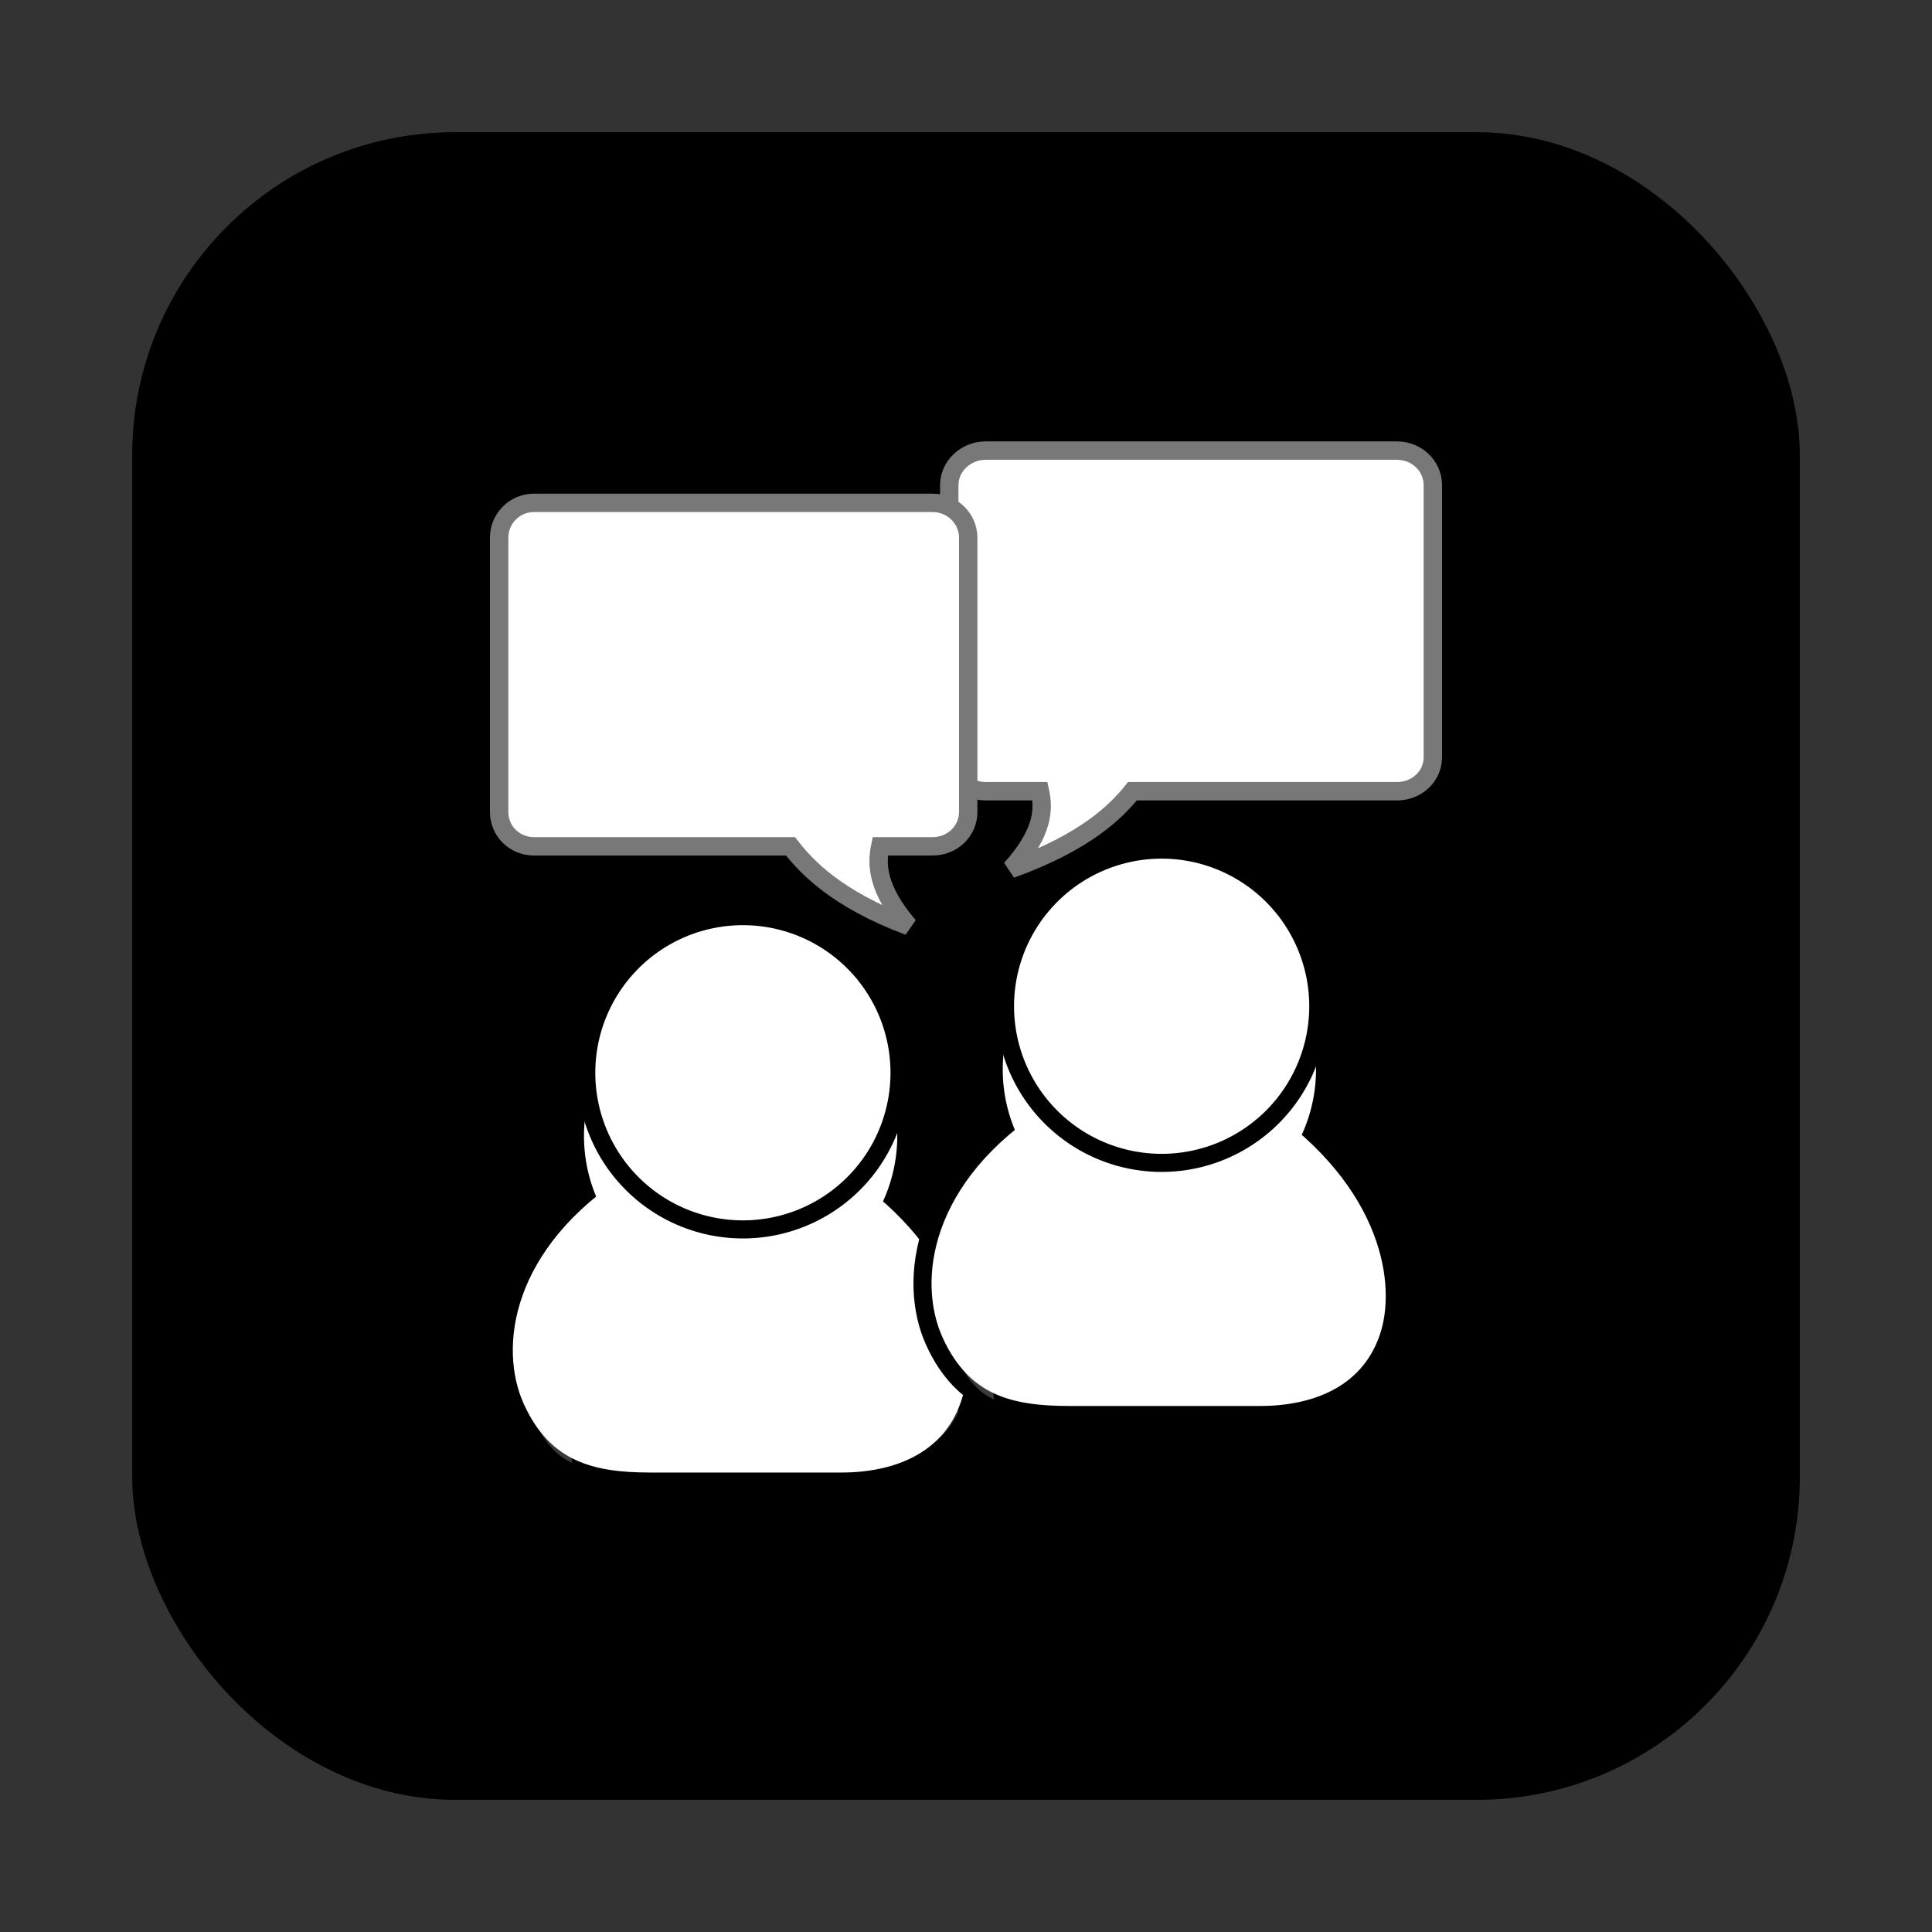 <?xml version="1.0" encoding="UTF-8" standalone="no"?>
<!-- Created with Inkscape (http://www.inkscape.org/) -->

<svg
   xmlns:dc="http://purl.org/dc/elements/1.1/"
   xmlns:cc="http://creativecommons.org/ns#"
   xmlns:rdf="http://www.w3.org/1999/02/22-rdf-syntax-ns#"
   xmlns:svg="http://www.w3.org/2000/svg"
   xmlns="http://www.w3.org/2000/svg"
   xmlns:xlink="http://www.w3.org/1999/xlink"
   xmlns:sodipodi="http://sodipodi.sourceforge.net/DTD/sodipodi-0.dtd"
   xmlns:inkscape="http://www.inkscape.org/namespaces/inkscape"
   width="88.571"
   height="88.571"
   id="svg2"
   version="1.1"
   inkscape:version="0.47 r22583"
   sodipodi:docname="Niemot-Blog.svg">
  <rect width="100%" height="100%" fill="#333333" stroke="none"/>
  <defs
     id="defs4"><inkscape:perspective
   sodipodi:type="inkscape:persp3d"
   inkscape:vp_x="0 : 526.18109 : 1"
   inkscape:vp_y="0 : 1000 : 0"
   inkscape:vp_z="744.09448 : 526.18109 : 1"
   inkscape:persp3d-origin="372.04724 : 350.78739 : 1"
   id="perspective10" />
<inkscape:perspective
   sodipodi:type="inkscape:persp3d"
   inkscape:vp_x="0 : 0.5 : 1"
   inkscape:vp_y="0 : 1000 : 0"
   inkscape:vp_z="1 : 0.5 : 1"
   inkscape:persp3d-origin="0.5 : 0.33333333 : 1"
   id="perspective2824" />
<inkscape:perspective
   id="perspective10-7"
   inkscape:persp3d-origin="372.04724 : 350.78739 : 1"
   inkscape:vp_z="744.09448 : 526.18109 : 1"
   inkscape:vp_y="0 : 1000 : 0"
   inkscape:vp_x="0 : 526.18109 : 1"
   sodipodi:type="inkscape:persp3d" />

<inkscape:perspective
   id="perspective3206"
   inkscape:persp3d-origin="256 : 108.66667 : 1"
   inkscape:vp_z="512 : 163 : 1"
   inkscape:vp_y="0 : 1000 : 0"
   inkscape:vp_x="0 : 163 : 1"
   sodipodi:type="inkscape:persp3d" />
<inkscape:perspective
   id="perspective3459"
   inkscape:persp3d-origin="250 : 166.66667 : 1"
   inkscape:vp_z="500 : 250 : 1"
   inkscape:vp_y="0 : 1000 : 0"
   inkscape:vp_x="0 : 250 : 1"
   sodipodi:type="inkscape:persp3d" />
<linearGradient
   y2="35.74"
   x2="21.408"
   y1="36.39"
   x1="22.687"
   gradientTransform="matrix(-0.978, 0.21, 0.21, 0.978, 41.806, -11.119)"
   gradientUnits="userSpaceOnUse"
   id="linearGradient4374"
   xlink:href="#linearGradient4356"
   inkscape:collect="always" />
<linearGradient
   y2="36.218"
   x2="22.627"
   y1="35.818"
   x1="20.662"
   gradientTransform="matrix(0.983, 0.182, -0.182, 0.983, -7.072, -9.825)"
   gradientUnits="userSpaceOnUse"
   id="linearGradient4372"
   xlink:href="#linearGradient4356"
   inkscape:collect="always" />
<radialGradient
   gradientUnits="userSpaceOnUse"
   gradientTransform="matrix(1, 0, 0, 0.682, 0, 8.234)"
   r="13.565"
   fy="19.836"
   fx="16.215"
   cy="19.836"
   cx="16.215"
   id="radialGradient4350"
   xlink:href="#linearGradient4344"
   inkscape:collect="always" />
<linearGradient
   gradientTransform="translate(-13.125, -7)"
   y2="35.803"
   x2="30.936"
   y1="29.553"
   x1="30.936"
   gradientUnits="userSpaceOnUse"
   id="linearGradient4332"
   xlink:href="#linearGradient3824"
   inkscape:collect="always" />
<linearGradient
   y2="35.803"
   x2="30.936"
   y1="29.553"
   x1="30.936"
   gradientTransform="translate(-12.418, -7)"
   gradientUnits="userSpaceOnUse"
   id="linearGradient4326"
   xlink:href="#linearGradient3824"
   inkscape:collect="always" />
<linearGradient
   gradientTransform="translate(0.707)"
   y2="35.803"
   x2="30.936"
   y1="29.553"
   x1="30.936"
   gradientUnits="userSpaceOnUse"
   id="linearGradient4175"
   xlink:href="#linearGradient3824"
   inkscape:collect="always" />
<radialGradient
   gradientUnits="userSpaceOnUse"
   r="9.162"
   fy="17.064"
   fx="29.345"
   cy="17.064"
   cx="29.345"
   id="radialGradient3806"
   xlink:href="#linearGradient3800"
   inkscape:collect="always" />
<linearGradient
   id="linearGradient3800">
  <stop
     id="stop3802"
     offset="0"
     style="stop-color: rgb(244, 217, 177); stop-opacity: 1;" />
  <stop
     id="stop3804"
     offset="1"
     style="stop-color: rgb(223, 151, 37); stop-opacity: 1;" />
</linearGradient>
<linearGradient
   id="linearGradient3824">
  <stop
     id="stop3826"
     offset="0"
     style="stop-color: rgb(255, 255, 255); stop-opacity: 1;" />
  <stop
     id="stop3828"
     offset="1"
     style="stop-color: rgb(201, 201, 201); stop-opacity: 1;" />
</linearGradient>
<linearGradient
   id="linearGradient4163">
  <stop
     id="stop4165"
     offset="0"
     style="stop-color: rgb(59, 116, 188); stop-opacity: 1;" />
  <stop
     id="stop4167"
     offset="1"
     style="stop-color: rgb(45, 89, 144); stop-opacity: 1;" />
</linearGradient>
<linearGradient
   id="linearGradient4338">
  <stop
     style="stop-color: rgb(233, 177, 94); stop-opacity: 1;"
     offset="0"
     id="stop4340" />
  <stop
     style="stop-color: rgb(150, 100, 22); stop-opacity: 1;"
     offset="1"
     id="stop4342" />
</linearGradient>
<linearGradient
   id="linearGradient4344">
  <stop
     id="stop4346"
     offset="0"
     style="stop-color: rgb(114, 126, 10); stop-opacity: 1;" />
  <stop
     id="stop4348"
     offset="1"
     style="stop-color: rgb(91, 101, 8); stop-opacity: 1;" />
</linearGradient>
<linearGradient
   id="linearGradient4356"
   inkscape:collect="always">
  <stop
     id="stop4358"
     offset="0"
     style="stop-color: rgb(0, 0, 0); stop-opacity: 1;" />
  <stop
     id="stop4360"
     offset="1"
     style="stop-color: rgb(0, 0, 0); stop-opacity: 0;" />
</linearGradient>
<linearGradient
   id="linearGradient29418">
  <stop
     id="stop29420"
     offset="0"
     style="stop-color: rgb(245, 245, 245); stop-opacity: 1;" />
  <stop
     id="stop29422"
     offset="1"
     style="stop-color: rgb(233, 233, 233); stop-opacity: 1;" />
</linearGradient>
<inkscape:perspective
   id="perspective3628"
   inkscape:persp3d-origin="24 : 16 : 1"
   inkscape:vp_z="48 : 24 : 1"
   inkscape:vp_y="0 : 1000 : 0"
   inkscape:vp_x="0 : 24 : 1"
   sodipodi:type="inkscape:persp3d" />
</defs>
  <sodipodi:namedview
     id="base"
     pagecolor="#ffffff"
     bordercolor="#666666"
     borderopacity="1.0"
     inkscape:pageopacity="0.0"
     inkscape:pageshadow="2"
     inkscape:zoom="3.959798"
     inkscape:cx="34.893646"
     inkscape:cy="36.204499"
     inkscape:document-units="px"
     inkscape:current-layer="layer1"
     showgrid="false"
     inkscape:window-width="1024"
     inkscape:window-height="716"
     inkscape:window-x="-8"
     inkscape:window-y="-8"
     inkscape:window-maximized="1" />
  <g
     inkscape:label="Ebene 1"
     inkscape:groupmode="layer"
     id="layer1"
     transform="translate(300.521,-105.311)">
    <rect
       style="fill:#000000;fill-opacity:1"
       id="rect2818"
       width="76.45"
       height="76.45"
       x="-294.46"
       y="111.372"
       ry="14.797" />
    <g
       id="g3060"
       transform="translate(-574.756,-2.171)">
	<defs
   id="defs3062">
		<rect
   y="0"
   x="0"
   id="SVGID_9_"
   width="485.167"
   height="225.635" />

	</defs>

	<clipPath
   id="SVGID_10_">
		<use
   height="1"
   width="1"
   y="0"
   x="0"
   style="overflow:visible"
   xlink:href="#SVGID_9_"
   overflow="visible"
   id="use3066" />

	</clipPath>

</g>
    <flowRoot
       xml:space="preserve"
       id="flowRoot3417"
       style="font-size:40px;font-style:normal;font-weight:normal;fill:#000000;fill-opacity:1;stroke:none;font-family:Bitstream Vera Sans"
       transform="translate(-300.521,105.311)"><flowRegion
         id="flowRegion3419"><rect
           id="rect3421"
           width="43.437"
           height="43.437"
           x="-154.048"
           y="53.216" /></flowRegion><flowPara
         id="flowPara3423">BH</flowPara></flowRoot>    <path
       sodipodi:nodetypes="cczcczc"
       id="path2329"
       d="m -270.725,173.232 8.788,0 c 2.49,0 4.955,-0.913 5.859,-3.515 0.858,-2.471 0.146,-7.177 -5.42,-10.986 l -10.4,0 c -5.566,3.515 -6.262,8.323 -4.98,11.132 1.306,2.862 3.515,3.369 6.152,3.369 z"
       style="color:#000000;fill:#ffffff;fill-opacity:1;fill-rule:evenodd;stroke:#000000;stroke-width:0.829px;stroke-linecap:round;stroke-linejoin:round;stroke-miterlimit:4;stroke-opacity:1;stroke-dasharray:none;stroke-dashoffset:0;marker:none;visibility:visible;display:inline;overflow:visible" />
    <path
       style="color:#000000;fill:#ffffff;fill-opacity:1;fill-rule:evenodd;stroke:none;stroke-width:1px;marker:none;visibility:visible;display:inline;overflow:visible"
       d="m -266.523,160.928 c 0,0 -1.783,1.376 -1.629,3.033 -1.691,-1.492 -1.74,-4.351 -1.74,-4.351 l 3.369,1.318 z"
       id="path3812"
       sodipodi:nodetypes="cccc" />
    <path
       style="opacity:0.215;color:#000000;fill:#ffffff;stroke:#ffffff;stroke-width:0.829px;stroke-linecap:round;stroke-linejoin:round;stroke-miterlimit:4;stroke-opacity:1;stroke-dasharray:none;stroke-dashoffset:0;marker:none;visibility:visible;display:inline;overflow:visible"
       d="m -270.637,172.35 2.548,0 6,0 c 2.187,0 4.353,-0.802 5.146,-3.088 0.754,-2.171 -0.079,-6.304 -4.968,-9.649 l -9.549,0 c -4.889,3.088 -5.707,7.311 -4.582,9.778 1.147,2.514 3.088,2.959 5.404,2.959 z"
       id="path3838"
       sodipodi:nodetypes="ccczcczc" />
    <path
       sodipodi:nodetypes="cccc"
       id="path3810"
       d="m -265.712,160.928 c 0,0 1.783,1.376 1.629,3.033 1.691,-1.492 1.74,-4.351 1.74,-4.351 l -3.369,1.318 z"
       style="color:#000000;fill:#ffffff;fill-opacity:1;fill-rule:evenodd;stroke:none;stroke-width:1px;marker:none;visibility:visible;display:inline;overflow:visible" />
    <path
       transform="matrix(0.829,0,0,0.829,-292.36,141.633)"
       sodipodi:type="arc"
       style="color:#000000;fill:#ffffff;fill-opacity:1;fill-rule:evenodd;stroke:none;stroke-width:1px;marker:none;visibility:visible;display:inline;overflow:visible"
       id="path3814"
       sodipodi:cx="31.112698"
       sodipodi:cy="19.008621"
       sodipodi:rx="8.6620579"
       sodipodi:ry="8.6620579"
       d="m 39.775,19.009 a 8.662,8.662 0 1 1 -17.324,0 8.662,8.662 0 1 1 17.324,0 z" />
    <path
       transform="matrix(0.829,0,0,0.829,-292.256,138.733)"
       d="m 39.775,19.009 a 8.662,8.662 0 1 1 -17.324,0 8.662,8.662 0 1 1 17.324,0 z"
       sodipodi:ry="8.6620579"
       sodipodi:rx="8.6620579"
       sodipodi:cy="19.008621"
       sodipodi:cx="31.112698"
       id="path2327"
       style="color:#000000;fill:#ffffff;fill-opacity:1;fill-rule:evenodd;stroke:#000000;stroke-width:1px;stroke-linecap:round;stroke-linejoin:round;stroke-miterlimit:4;stroke-opacity:1;stroke-dasharray:none;stroke-dashoffset:0;marker:none;visibility:visible;display:inline;overflow:visible"
       sodipodi:type="arc" />
    <path
       sodipodi:nodetypes="cccc"
       id="path4368"
       d="m -274.299,172.375 c -1.034,-0.452 -1.496,-1.54 -1.496,-1.54 0.697,-3.372 3.082,-5.838 3.082,-5.838 0,0 -1.889,5.312 -1.586,7.378 z"
       style="opacity:0.228;color:#000000;fill:#ffffff;fill-opacity:1;fill-rule:evenodd;stroke:none;stroke-width:1px;marker:none;visibility:visible;display:inline;overflow:visible" />
    <path
       style="opacity:0.228;color:#000000;fill:#ffffff;fill-opacity:1;fill-rule:evenodd;stroke:none;stroke-width:1px;marker:none;visibility:visible;display:inline;overflow:visible"
       d="m -258.069,171.663 c 1.02,-0.481 1.495,-1.659 1.495,-1.659 -0.795,-3.35 -3.295,-5.67 -3.295,-5.67 0,0 2.042,5.255 1.799,7.329 z"
       id="path4370"
       sodipodi:nodetypes="cccc" />
    <path
       sodipodi:nodetypes="cccccccccccc"
       id="rect29408"
       d="m -236.48,125.968 c 0.919,0 1.647,0.715 1.647,1.585 l 0,12.472 c 0,0.87 -0.728,1.559 -1.647,1.559 l -12.125,0 c -0.734,0.914 -2.144,2.333 -5.57,3.566 1.526,-1.697 1.502,-2.786 1.33,-3.566 l -2.484,0 c -0.919,0 -1.674,-0.689 -1.674,-1.559 l 0,-12.472 c 0,-0.87 0.755,-1.585 1.674,-1.585 l 18.85,0 z"
       style="color:#000000;fill:#ffffff;fill-opacity:1;fill-rule:nonzero;stroke:#787878;stroke-width:0.843;stroke-linecap:butt;stroke-linejoin:miter;stroke-miterlimit:4;stroke-opacity:1;stroke-dasharray:none;stroke-dashoffset:0;marker:none;visibility:visible;display:block;overflow:visible" />
    <path
       style="color:#000000;fill:#ffffff;fill-opacity:1;fill-rule:nonzero;stroke:#787878;stroke-width:0.843;stroke-linecap:butt;stroke-linejoin:miter;stroke-miterlimit:4;stroke-opacity:1;stroke-dashoffset:0;marker:none;visibility:visible;display:block;overflow:visible"
       d="m -276.04,128.364 c -0.891,0 -1.598,0.721 -1.598,1.598 l 0,12.576 c 0,0.877 0.707,1.572 1.598,1.572 l 11.76,0 c 0.712,0.922 2.099,2.416 5.422,3.659 -1.48,-1.711 -1.476,-2.873 -1.31,-3.659 l 2.41,0 c 0.891,0 1.624,-0.695 1.624,-1.572 l 0,-12.576 c 0,-0.877 -0.733,-1.598 -1.624,-1.598 l -18.282,0 z"
       id="path29441" />
    <path
       sodipodi:nodetypes="cczcczc"
       id="path4308"
       d="m -251.528,170.181 8.788,0 c 2.49,0 4.955,-0.913 5.859,-3.515 0.858,-2.471 0.146,-7.177 -5.42,-10.986 l -10.4,0 c -5.566,3.515 -6.262,8.323 -4.98,11.132 1.306,2.862 3.515,3.369 6.152,3.369 z"
       style="color:#000000;fill:#ffffff;fill-opacity:1;fill-rule:evenodd;stroke:#000000;stroke-width:0.829px;stroke-linecap:round;stroke-linejoin:round;stroke-miterlimit:4;stroke-opacity:1;stroke-dasharray:none;stroke-dashoffset:0;marker:none;visibility:visible;display:inline;overflow:visible" />
    <path
       sodipodi:nodetypes="cccc"
       id="path4310"
       d="m -250.942,156.999 c 2.637,2.344 3.808,10.839 3.808,10.839 0,0 1.172,-8.495 3.222,-10.986 l -7.031,0.146 z"
       style="color:#000000;fill:#ffffff;fill-opacity:1;fill-rule:evenodd;stroke:none;stroke-width:1px;marker:none;visibility:visible;display:inline;overflow:visible" />
    <path
       style="color:#000000;fill:#ffffff;fill-opacity:1;fill-rule:evenodd;stroke:none;stroke-width:1px;marker:none;visibility:visible;display:inline;overflow:visible"
       d="m -249.053,157.878 c 0,0 -1.783,1.376 -1.629,3.033 -1.691,-1.492 -1.74,-4.351 -1.74,-4.351 l 3.369,1.318 z"
       id="path4312"
       sodipodi:nodetypes="cccc" />
    <path
       style="opacity:0.215;color:#000000;fill:#ffffff;stroke:#ffffff;stroke-width:0.829px;stroke-linecap:round;stroke-linejoin:round;stroke-miterlimit:4;stroke-opacity:1;stroke-dasharray:none;stroke-dashoffset:0;marker:none;visibility:visible;display:inline;overflow:visible"
       d="m -251.587,169.318 8.695,-0.018 c 2.187,0 4.353,-0.802 5.146,-3.088 0.754,-2.171 -0.079,-6.304 -4.968,-9.649 l -9.549,-0.201 c -4.889,3.088 -5.835,7.311 -4.691,9.98 1.144,2.669 2.813,2.959 5.367,2.977 z"
       id="path4314"
       sodipodi:nodetypes="cczcczc" />
    <path
       sodipodi:nodetypes="cccc"
       id="path4316"
       d="m -245.376,157.878 c 0,0 1.783,1.376 1.629,3.033 1.691,-1.492 1.74,-4.351 1.74,-4.351 l -3.369,1.318 z"
       style="color:#000000;fill:#ffffff;fill-opacity:1;fill-rule:evenodd;stroke:none;stroke-width:1px;marker:none;visibility:visible;display:inline;overflow:visible" />
    <path
       transform="matrix(0.829,0,0,0.829,-273.163,138.583)"
       sodipodi:type="arc"
       style="color:#000000;fill:#ffffff;fill-opacity:1;fill-rule:evenodd;stroke:none;stroke-width:1px;marker:none;visibility:visible;display:inline;overflow:visible"
       id="path4318"
       sodipodi:cx="31.112698"
       sodipodi:cy="19.008621"
       sodipodi:rx="8.6620579"
       sodipodi:ry="8.6620579"
       d="m 39.775,19.009 a 8.662,8.662 0 1 1 -17.324,0 8.662,8.662 0 1 1 17.324,0 z" />
    <path
       transform="matrix(0.829,0,0,0.829,-273.059,135.683)"
       d="m 39.775,19.009 a 8.662,8.662 0 1 1 -17.324,0 8.662,8.662 0 1 1 17.324,0 z"
       sodipodi:ry="8.6620579"
       sodipodi:rx="8.6620579"
       sodipodi:cy="19.008621"
       sodipodi:cx="31.112698"
       id="path4320"
       style="color:#000000;fill:#ffffff;fill-opacity:1;fill-rule:evenodd;stroke:#000000;stroke-width:1px;stroke-linecap:round;stroke-linejoin:round;stroke-miterlimit:4;stroke-opacity:1;stroke-dasharray:none;stroke-dashoffset:0;marker:none;visibility:visible;display:inline;overflow:visible"
       sodipodi:type="arc" />
    <path
       transform="matrix(0.727,0,0,0.727,-269.891,137.618)"
       sodipodi:type="arc"
       style="opacity:0.196;color:#000000;fill:#ffffff;stroke:#ffffff;stroke-width:1.14px;stroke-linecap:round;stroke-linejoin:round;stroke-miterlimit:4;stroke-opacity:1;stroke-dasharray:none;stroke-dashoffset:0;marker:none;visibility:visible;display:inline;overflow:visible"
       id="path4322"
       sodipodi:cx="31.112698"
       sodipodi:cy="19.008621"
       sodipodi:rx="8.6620579"
       sodipodi:ry="8.6620579"
       d="m 39.775,19.009 a 8.662,8.662 0 1 1 -17.324,0 8.662,8.662 0 1 1 17.324,0 z" />
    <path
       sodipodi:nodetypes="cccc"
       id="path4354"
       d="m -254.953,169.468 c -1.034,-0.452 -1.496,-1.54 -1.496,-1.54 0.697,-3.372 3.082,-5.838 3.082,-5.838 0,0 -1.889,5.312 -1.586,7.378 z"
       style="opacity:0.228;color:#000000;fill:#ffffff;fill-opacity:1;fill-rule:evenodd;stroke:none;stroke-width:1px;marker:none;visibility:visible;display:inline;overflow:visible" />
    <path
       style="opacity:0.228;color:#000000;fill:#ffffff;fill-opacity:1;fill-rule:evenodd;stroke:none;stroke-width:1px;marker:none;visibility:visible;display:inline;overflow:visible"
       d="m -239.288,168.757 c 1.02,-0.481 1.495,-1.659 1.495,-1.659 -0.795,-3.35 -3.295,-5.67 -3.295,-5.67 0,0 2.042,5.255 1.799,7.329 z"
       id="path4364"
       sodipodi:nodetypes="cccc" />
  </g>
</svg>
